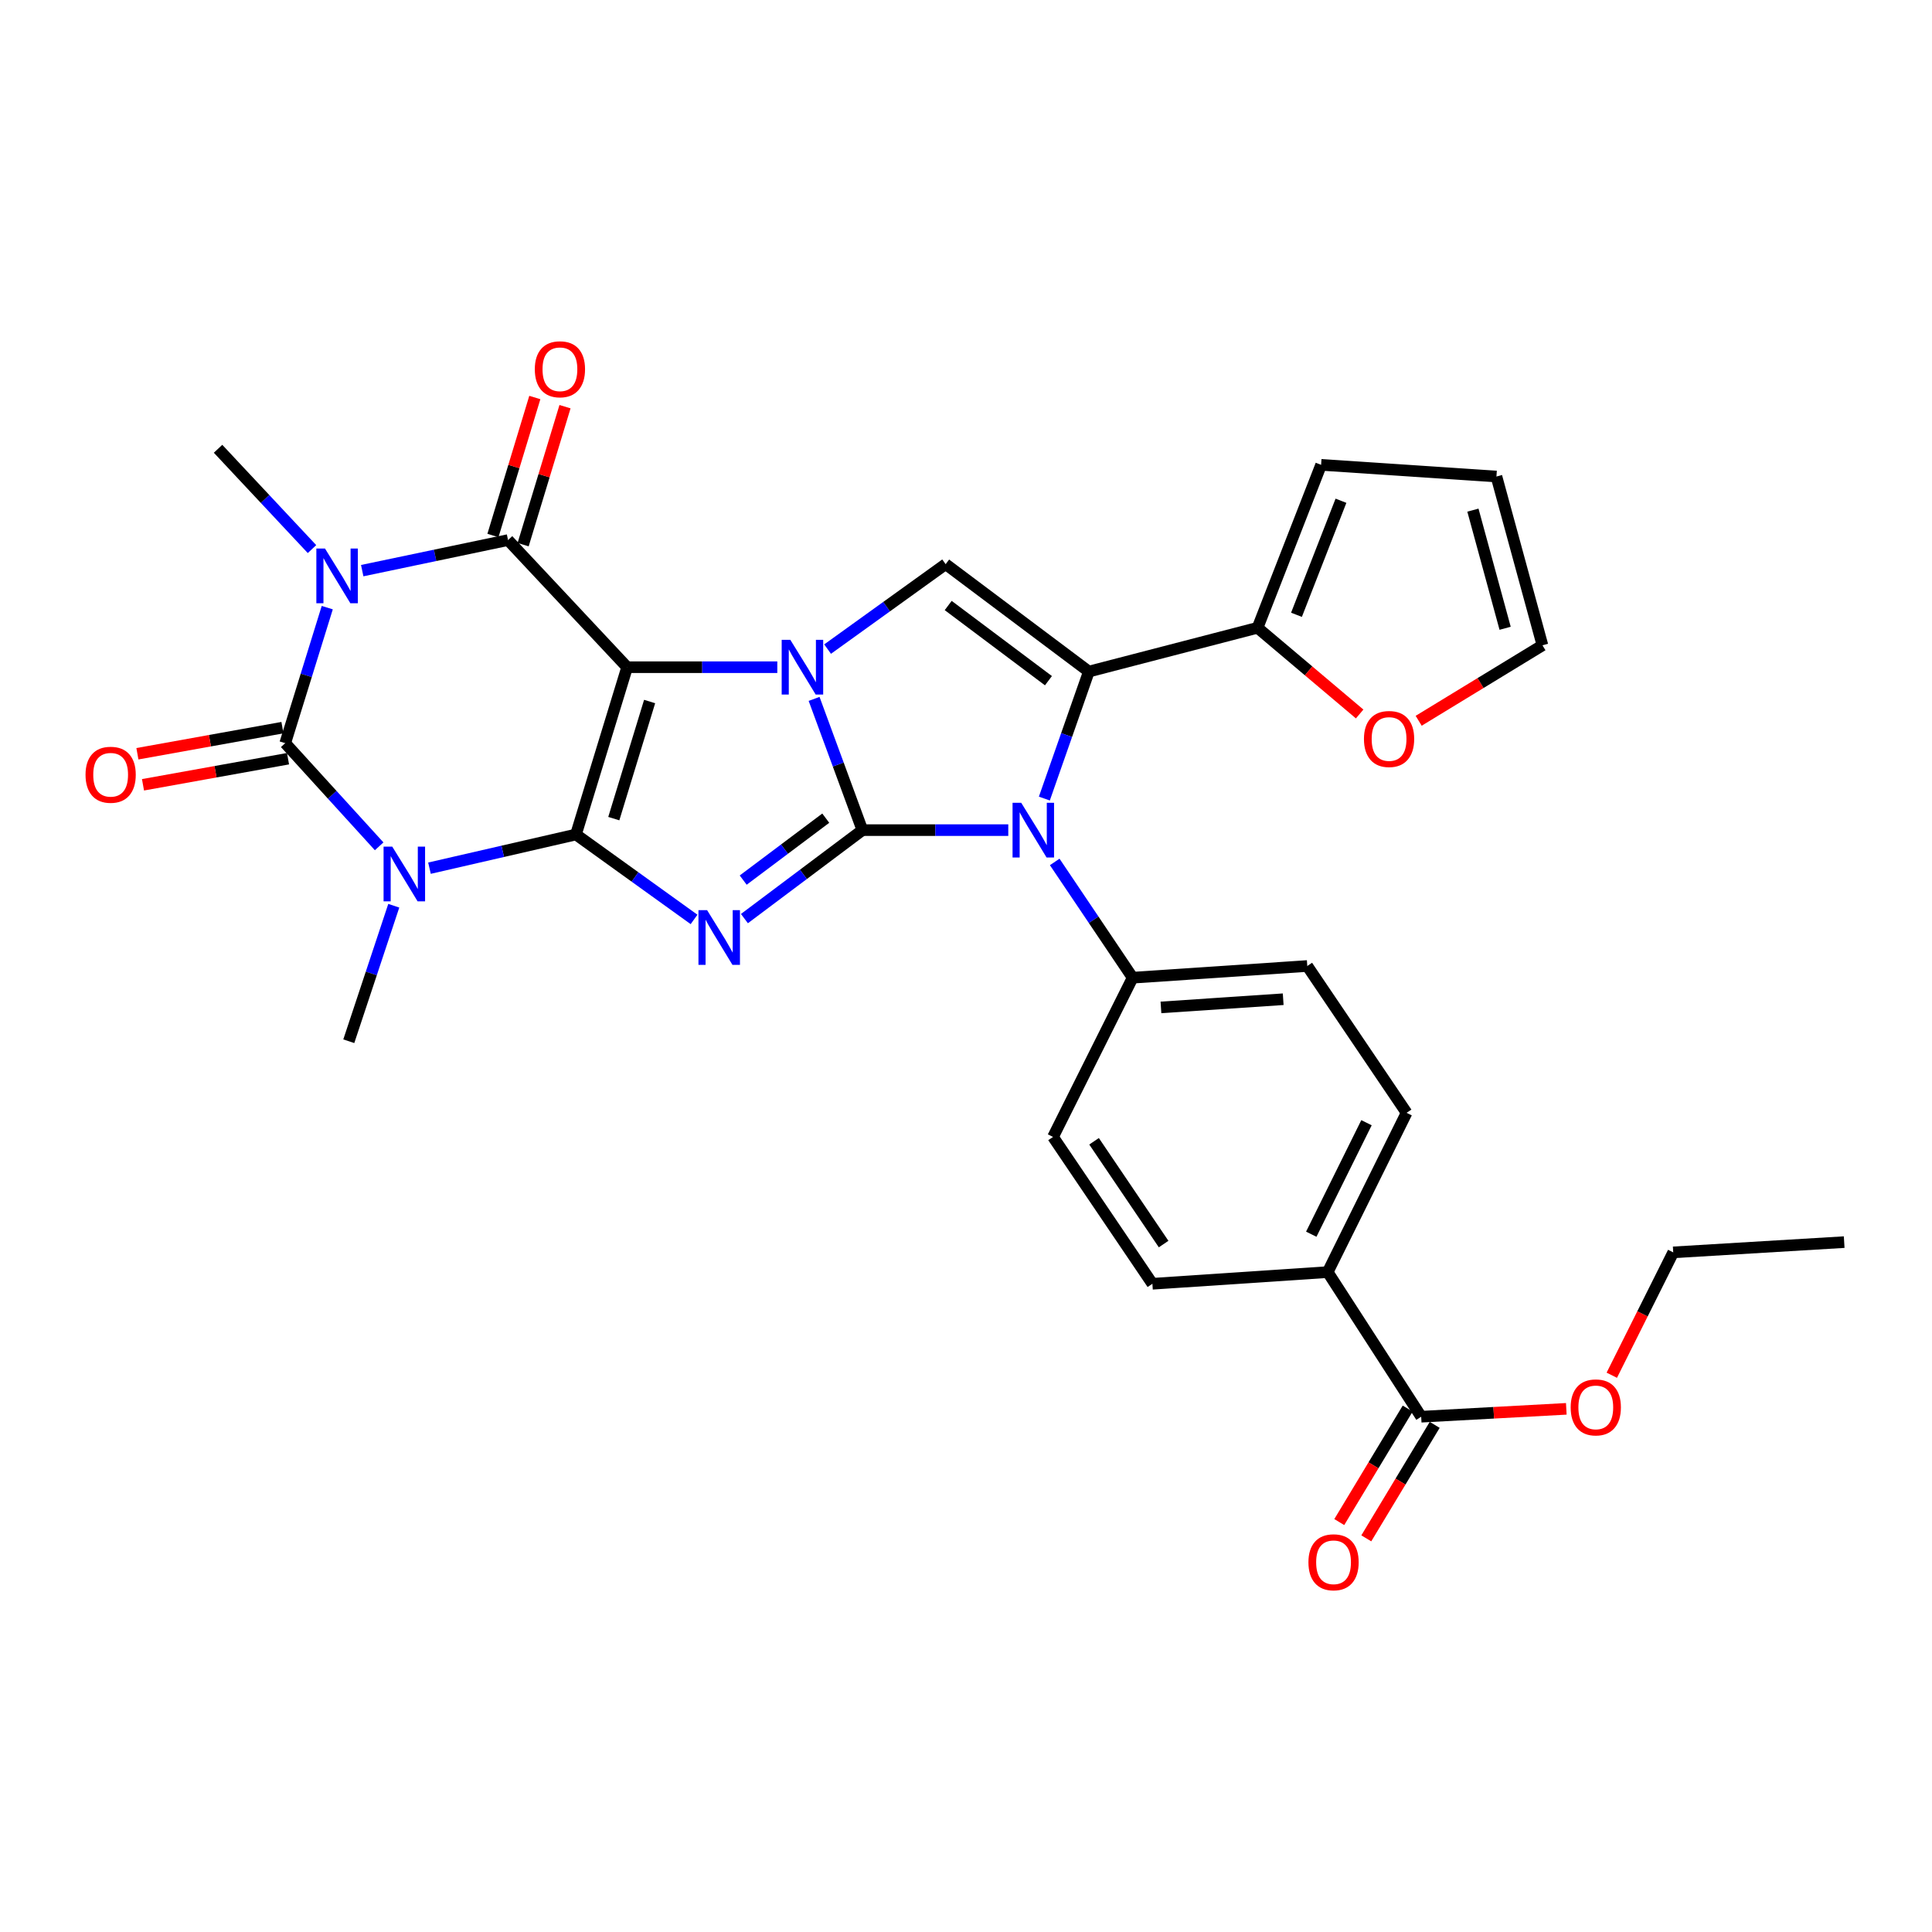 <?xml version='1.0' encoding='iso-8859-1'?>
<svg version='1.1' baseProfile='full'
              xmlns='http://www.w3.org/2000/svg'
                      xmlns:rdkit='http://www.rdkit.org/xml'
                      xmlns:xlink='http://www.w3.org/1999/xlink'
                  xml:space='preserve'
width='1000px' height='1000px' viewBox='0 0 1000 1000'>
<!-- END OF HEADER -->
<rect style='opacity:1.0;fill:#FFFFFF;stroke:none' width='1000' height='1000' x='0' y='0'> </rect>
<path class='bond-0' d='M 324.603,345.344 L 298.116,431.933' style='fill:none;fill-rule:evenodd;stroke:#000000;stroke-width:6px;stroke-linecap:butt;stroke-linejoin:miter;stroke-opacity:1' />
<path class='bond-0' d='M 336.243,363.108 L 317.702,423.72' style='fill:none;fill-rule:evenodd;stroke:#000000;stroke-width:6px;stroke-linecap:butt;stroke-linejoin:miter;stroke-opacity:1' />
<path class='bond-2' d='M 324.603,345.344 L 363.466,345.344' style='fill:none;fill-rule:evenodd;stroke:#000000;stroke-width:6px;stroke-linecap:butt;stroke-linejoin:miter;stroke-opacity:1' />
<path class='bond-2' d='M 363.466,345.344 L 402.329,345.344' style='fill:none;fill-rule:evenodd;stroke:#0000FF;stroke-width:6px;stroke-linecap:butt;stroke-linejoin:miter;stroke-opacity:1' />
<path class='bond-7' d='M 324.603,345.344 L 262.958,279.545' style='fill:none;fill-rule:evenodd;stroke:#000000;stroke-width:6px;stroke-linecap:butt;stroke-linejoin:miter;stroke-opacity:1' />
<path class='bond-3' d='M 298.116,431.933 L 328.677,453.913' style='fill:none;fill-rule:evenodd;stroke:#000000;stroke-width:6px;stroke-linecap:butt;stroke-linejoin:miter;stroke-opacity:1' />
<path class='bond-3' d='M 328.677,453.913 L 359.237,475.893' style='fill:none;fill-rule:evenodd;stroke:#0000FF;stroke-width:6px;stroke-linecap:butt;stroke-linejoin:miter;stroke-opacity:1' />
<path class='bond-4' d='M 298.116,431.933 L 260.206,440.65' style='fill:none;fill-rule:evenodd;stroke:#000000;stroke-width:6px;stroke-linecap:butt;stroke-linejoin:miter;stroke-opacity:1' />
<path class='bond-4' d='M 260.206,440.65 L 222.297,449.367' style='fill:none;fill-rule:evenodd;stroke:#0000FF;stroke-width:6px;stroke-linecap:butt;stroke-linejoin:miter;stroke-opacity:1' />
<path class='bond-1' d='M 446.368,429.674 L 433.871,395.712' style='fill:none;fill-rule:evenodd;stroke:#000000;stroke-width:6px;stroke-linecap:butt;stroke-linejoin:miter;stroke-opacity:1' />
<path class='bond-1' d='M 433.871,395.712 L 421.374,361.75' style='fill:none;fill-rule:evenodd;stroke:#0000FF;stroke-width:6px;stroke-linecap:butt;stroke-linejoin:miter;stroke-opacity:1' />
<path class='bond-9' d='M 446.368,429.674 L 484.125,429.674' style='fill:none;fill-rule:evenodd;stroke:#000000;stroke-width:6px;stroke-linecap:butt;stroke-linejoin:miter;stroke-opacity:1' />
<path class='bond-9' d='M 484.125,429.674 L 521.883,429.674' style='fill:none;fill-rule:evenodd;stroke:#0000FF;stroke-width:6px;stroke-linecap:butt;stroke-linejoin:miter;stroke-opacity:1' />
<path class='bond-31' d='M 446.368,429.674 L 415.842,452.571' style='fill:none;fill-rule:evenodd;stroke:#000000;stroke-width:6px;stroke-linecap:butt;stroke-linejoin:miter;stroke-opacity:1' />
<path class='bond-31' d='M 415.842,452.571 L 385.316,475.467' style='fill:none;fill-rule:evenodd;stroke:#0000FF;stroke-width:6px;stroke-linecap:butt;stroke-linejoin:miter;stroke-opacity:1' />
<path class='bond-31' d='M 427.413,423.482 L 406.045,439.509' style='fill:none;fill-rule:evenodd;stroke:#000000;stroke-width:6px;stroke-linecap:butt;stroke-linejoin:miter;stroke-opacity:1' />
<path class='bond-31' d='M 406.045,439.509 L 384.677,455.537' style='fill:none;fill-rule:evenodd;stroke:#0000FF;stroke-width:6px;stroke-linecap:butt;stroke-linejoin:miter;stroke-opacity:1' />
<path class='bond-10' d='M 428.36,335.974 L 458.911,313.991' style='fill:none;fill-rule:evenodd;stroke:#0000FF;stroke-width:6px;stroke-linecap:butt;stroke-linejoin:miter;stroke-opacity:1' />
<path class='bond-10' d='M 458.911,313.991 L 489.463,292.008' style='fill:none;fill-rule:evenodd;stroke:#000000;stroke-width:6px;stroke-linecap:butt;stroke-linejoin:miter;stroke-opacity:1' />
<path class='bond-22' d='M 203.819,468.801 L 192.176,503.871' style='fill:none;fill-rule:evenodd;stroke:#0000FF;stroke-width:6px;stroke-linecap:butt;stroke-linejoin:miter;stroke-opacity:1' />
<path class='bond-22' d='M 192.176,503.871 L 180.533,538.94' style='fill:none;fill-rule:evenodd;stroke:#000000;stroke-width:6px;stroke-linecap:butt;stroke-linejoin:miter;stroke-opacity:1' />
<path class='bond-32' d='M 196.249,438.053 L 171.941,411.359' style='fill:none;fill-rule:evenodd;stroke:#0000FF;stroke-width:6px;stroke-linecap:butt;stroke-linejoin:miter;stroke-opacity:1' />
<path class='bond-32' d='M 171.941,411.359 L 147.633,384.666' style='fill:none;fill-rule:evenodd;stroke:#000000;stroke-width:6px;stroke-linecap:butt;stroke-linejoin:miter;stroke-opacity:1' />
<path class='bond-5' d='M 187.482,295.361 L 225.22,287.453' style='fill:none;fill-rule:evenodd;stroke:#0000FF;stroke-width:6px;stroke-linecap:butt;stroke-linejoin:miter;stroke-opacity:1' />
<path class='bond-5' d='M 225.22,287.453 L 262.958,279.545' style='fill:none;fill-rule:evenodd;stroke:#000000;stroke-width:6px;stroke-linecap:butt;stroke-linejoin:miter;stroke-opacity:1' />
<path class='bond-6' d='M 169.389,314.512 L 158.511,349.589' style='fill:none;fill-rule:evenodd;stroke:#0000FF;stroke-width:6px;stroke-linecap:butt;stroke-linejoin:miter;stroke-opacity:1' />
<path class='bond-6' d='M 158.511,349.589 L 147.633,384.666' style='fill:none;fill-rule:evenodd;stroke:#000000;stroke-width:6px;stroke-linecap:butt;stroke-linejoin:miter;stroke-opacity:1' />
<path class='bond-23' d='M 161.489,284.21 L 137.177,258.248' style='fill:none;fill-rule:evenodd;stroke:#0000FF;stroke-width:6px;stroke-linecap:butt;stroke-linejoin:miter;stroke-opacity:1' />
<path class='bond-23' d='M 137.177,258.248 L 112.865,232.287' style='fill:none;fill-rule:evenodd;stroke:#000000;stroke-width:6px;stroke-linecap:butt;stroke-linejoin:miter;stroke-opacity:1' />
<path class='bond-14' d='M 146.187,376.631 L 108.654,383.386' style='fill:none;fill-rule:evenodd;stroke:#000000;stroke-width:6px;stroke-linecap:butt;stroke-linejoin:miter;stroke-opacity:1' />
<path class='bond-14' d='M 108.654,383.386 L 71.12,390.142' style='fill:none;fill-rule:evenodd;stroke:#FF0000;stroke-width:6px;stroke-linecap:butt;stroke-linejoin:miter;stroke-opacity:1' />
<path class='bond-14' d='M 149.079,392.7 L 111.546,399.455' style='fill:none;fill-rule:evenodd;stroke:#000000;stroke-width:6px;stroke-linecap:butt;stroke-linejoin:miter;stroke-opacity:1' />
<path class='bond-14' d='M 111.546,399.455 L 74.012,406.211' style='fill:none;fill-rule:evenodd;stroke:#FF0000;stroke-width:6px;stroke-linecap:butt;stroke-linejoin:miter;stroke-opacity:1' />
<path class='bond-15' d='M 270.77,281.916 L 281.608,246.205' style='fill:none;fill-rule:evenodd;stroke:#000000;stroke-width:6px;stroke-linecap:butt;stroke-linejoin:miter;stroke-opacity:1' />
<path class='bond-15' d='M 281.608,246.205 L 292.447,210.494' style='fill:none;fill-rule:evenodd;stroke:#FF0000;stroke-width:6px;stroke-linecap:butt;stroke-linejoin:miter;stroke-opacity:1' />
<path class='bond-15' d='M 255.146,277.174 L 265.985,241.463' style='fill:none;fill-rule:evenodd;stroke:#000000;stroke-width:6px;stroke-linecap:butt;stroke-linejoin:miter;stroke-opacity:1' />
<path class='bond-15' d='M 265.985,241.463 L 276.823,205.752' style='fill:none;fill-rule:evenodd;stroke:#FF0000;stroke-width:6px;stroke-linecap:butt;stroke-linejoin:miter;stroke-opacity:1' />
<path class='bond-8' d='M 563.589,347.603 L 489.463,292.008' style='fill:none;fill-rule:evenodd;stroke:#000000;stroke-width:6px;stroke-linecap:butt;stroke-linejoin:miter;stroke-opacity:1' />
<path class='bond-8' d='M 542.674,352.325 L 490.785,313.409' style='fill:none;fill-rule:evenodd;stroke:#000000;stroke-width:6px;stroke-linecap:butt;stroke-linejoin:miter;stroke-opacity:1' />
<path class='bond-11' d='M 563.589,347.603 L 650.912,324.935' style='fill:none;fill-rule:evenodd;stroke:#000000;stroke-width:6px;stroke-linecap:butt;stroke-linejoin:miter;stroke-opacity:1' />
<path class='bond-33' d='M 563.589,347.603 L 552.073,380.471' style='fill:none;fill-rule:evenodd;stroke:#000000;stroke-width:6px;stroke-linecap:butt;stroke-linejoin:miter;stroke-opacity:1' />
<path class='bond-33' d='M 552.073,380.471 L 540.557,413.34' style='fill:none;fill-rule:evenodd;stroke:#0000FF;stroke-width:6px;stroke-linecap:butt;stroke-linejoin:miter;stroke-opacity:1' />
<path class='bond-12' d='M 545.918,446.136 L 566.087,476.093' style='fill:none;fill-rule:evenodd;stroke:#0000FF;stroke-width:6px;stroke-linecap:butt;stroke-linejoin:miter;stroke-opacity:1' />
<path class='bond-12' d='M 566.087,476.093 L 586.256,506.05' style='fill:none;fill-rule:evenodd;stroke:#000000;stroke-width:6px;stroke-linecap:butt;stroke-linejoin:miter;stroke-opacity:1' />
<path class='bond-16' d='M 650.912,324.935 L 677.332,347.246' style='fill:none;fill-rule:evenodd;stroke:#000000;stroke-width:6px;stroke-linecap:butt;stroke-linejoin:miter;stroke-opacity:1' />
<path class='bond-16' d='M 677.332,347.246 L 703.752,369.557' style='fill:none;fill-rule:evenodd;stroke:#FF0000;stroke-width:6px;stroke-linecap:butt;stroke-linejoin:miter;stroke-opacity:1' />
<path class='bond-18' d='M 650.912,324.935 L 683.803,240.604' style='fill:none;fill-rule:evenodd;stroke:#000000;stroke-width:6px;stroke-linecap:butt;stroke-linejoin:miter;stroke-opacity:1' />
<path class='bond-18' d='M 671.057,318.218 L 694.081,259.187' style='fill:none;fill-rule:evenodd;stroke:#000000;stroke-width:6px;stroke-linecap:butt;stroke-linejoin:miter;stroke-opacity:1' />
<path class='bond-24' d='M 586.256,506.05 L 545.048,588.475' style='fill:none;fill-rule:evenodd;stroke:#000000;stroke-width:6px;stroke-linecap:butt;stroke-linejoin:miter;stroke-opacity:1' />
<path class='bond-25' d='M 586.256,506.05 L 676.646,500' style='fill:none;fill-rule:evenodd;stroke:#000000;stroke-width:6px;stroke-linecap:butt;stroke-linejoin:miter;stroke-opacity:1' />
<path class='bond-25' d='M 600.905,521.433 L 664.178,517.198' style='fill:none;fill-rule:evenodd;stroke:#000000;stroke-width:6px;stroke-linecap:butt;stroke-linejoin:miter;stroke-opacity:1' />
<path class='bond-13' d='M 735.606,733.289 L 687.213,658.438' style='fill:none;fill-rule:evenodd;stroke:#000000;stroke-width:6px;stroke-linecap:butt;stroke-linejoin:miter;stroke-opacity:1' />
<path class='bond-19' d='M 728.614,729.075 L 710.91,758.446' style='fill:none;fill-rule:evenodd;stroke:#000000;stroke-width:6px;stroke-linecap:butt;stroke-linejoin:miter;stroke-opacity:1' />
<path class='bond-19' d='M 710.91,758.446 L 693.207,787.818' style='fill:none;fill-rule:evenodd;stroke:#FF0000;stroke-width:6px;stroke-linecap:butt;stroke-linejoin:miter;stroke-opacity:1' />
<path class='bond-19' d='M 742.597,737.503 L 724.894,766.875' style='fill:none;fill-rule:evenodd;stroke:#000000;stroke-width:6px;stroke-linecap:butt;stroke-linejoin:miter;stroke-opacity:1' />
<path class='bond-19' d='M 724.894,766.875 L 707.19,796.246' style='fill:none;fill-rule:evenodd;stroke:#FF0000;stroke-width:6px;stroke-linecap:butt;stroke-linejoin:miter;stroke-opacity:1' />
<path class='bond-28' d='M 735.606,733.289 L 773.16,731.25' style='fill:none;fill-rule:evenodd;stroke:#000000;stroke-width:6px;stroke-linecap:butt;stroke-linejoin:miter;stroke-opacity:1' />
<path class='bond-28' d='M 773.16,731.25 L 810.715,729.211' style='fill:none;fill-rule:evenodd;stroke:#FF0000;stroke-width:6px;stroke-linecap:butt;stroke-linejoin:miter;stroke-opacity:1' />
<path class='bond-20' d='M 734.304,373.072 L 766.339,353.539' style='fill:none;fill-rule:evenodd;stroke:#FF0000;stroke-width:6px;stroke-linecap:butt;stroke-linejoin:miter;stroke-opacity:1' />
<path class='bond-20' d='M 766.339,353.539 L 798.375,334.006' style='fill:none;fill-rule:evenodd;stroke:#000000;stroke-width:6px;stroke-linecap:butt;stroke-linejoin:miter;stroke-opacity:1' />
<path class='bond-17' d='M 687.213,658.438 L 728.05,575.994' style='fill:none;fill-rule:evenodd;stroke:#000000;stroke-width:6px;stroke-linecap:butt;stroke-linejoin:miter;stroke-opacity:1' />
<path class='bond-17' d='M 678.708,638.824 L 707.294,581.114' style='fill:none;fill-rule:evenodd;stroke:#000000;stroke-width:6px;stroke-linecap:butt;stroke-linejoin:miter;stroke-opacity:1' />
<path class='bond-35' d='M 687.213,658.438 L 596.479,664.479' style='fill:none;fill-rule:evenodd;stroke:#000000;stroke-width:6px;stroke-linecap:butt;stroke-linejoin:miter;stroke-opacity:1' />
<path class='bond-21' d='M 683.803,240.604 L 774.555,246.646' style='fill:none;fill-rule:evenodd;stroke:#000000;stroke-width:6px;stroke-linecap:butt;stroke-linejoin:miter;stroke-opacity:1' />
<path class='bond-34' d='M 798.375,334.006 L 774.555,246.646' style='fill:none;fill-rule:evenodd;stroke:#000000;stroke-width:6px;stroke-linecap:butt;stroke-linejoin:miter;stroke-opacity:1' />
<path class='bond-34' d='M 779.05,325.197 L 762.376,264.045' style='fill:none;fill-rule:evenodd;stroke:#000000;stroke-width:6px;stroke-linecap:butt;stroke-linejoin:miter;stroke-opacity:1' />
<path class='bond-26' d='M 545.048,588.475 L 596.479,664.479' style='fill:none;fill-rule:evenodd;stroke:#000000;stroke-width:6px;stroke-linecap:butt;stroke-linejoin:miter;stroke-opacity:1' />
<path class='bond-26' d='M 566.285,590.725 L 602.287,643.928' style='fill:none;fill-rule:evenodd;stroke:#000000;stroke-width:6px;stroke-linecap:butt;stroke-linejoin:miter;stroke-opacity:1' />
<path class='bond-27' d='M 676.646,500 L 728.05,575.994' style='fill:none;fill-rule:evenodd;stroke:#000000;stroke-width:6px;stroke-linecap:butt;stroke-linejoin:miter;stroke-opacity:1' />
<path class='bond-29' d='M 834.258,711.821 L 850.16,680.023' style='fill:none;fill-rule:evenodd;stroke:#FF0000;stroke-width:6px;stroke-linecap:butt;stroke-linejoin:miter;stroke-opacity:1' />
<path class='bond-29' d='M 850.16,680.023 L 866.061,648.224' style='fill:none;fill-rule:evenodd;stroke:#000000;stroke-width:6px;stroke-linecap:butt;stroke-linejoin:miter;stroke-opacity:1' />
<path class='bond-30' d='M 866.061,648.224 L 954.545,642.918' style='fill:none;fill-rule:evenodd;stroke:#000000;stroke-width:6px;stroke-linecap:butt;stroke-linejoin:miter;stroke-opacity:1' />
<path  class='atom-3' d='M 409.077 331.184
L 418.357 346.184
Q 419.277 347.664, 420.757 350.344
Q 422.237 353.024, 422.317 353.184
L 422.317 331.184
L 426.077 331.184
L 426.077 359.504
L 422.197 359.504
L 412.237 343.104
Q 411.077 341.184, 409.837 338.984
Q 408.637 336.784, 408.277 336.104
L 408.277 359.504
L 404.597 359.504
L 404.597 331.184
L 409.077 331.184
' fill='#0000FF'/>
<path  class='atom-4' d='M 366 471.1
L 375.28 486.1
Q 376.2 487.58, 377.68 490.26
Q 379.16 492.94, 379.24 493.1
L 379.24 471.1
L 383 471.1
L 383 499.42
L 379.12 499.42
L 369.16 483.02
Q 368 481.1, 366.76 478.9
Q 365.56 476.7, 365.2 476.02
L 365.2 499.42
L 361.52 499.42
L 361.52 471.1
L 366 471.1
' fill='#0000FF'/>
<path  class='atom-5' d='M 203.018 438.2
L 212.298 453.2
Q 213.218 454.68, 214.698 457.36
Q 216.178 460.04, 216.258 460.2
L 216.258 438.2
L 220.018 438.2
L 220.018 466.52
L 216.138 466.52
L 206.178 450.12
Q 205.018 448.2, 203.778 446
Q 202.578 443.8, 202.218 443.12
L 202.218 466.52
L 198.538 466.52
L 198.538 438.2
L 203.018 438.2
' fill='#0000FF'/>
<path  class='atom-6' d='M 168.222 283.926
L 177.502 298.926
Q 178.422 300.406, 179.902 303.086
Q 181.382 305.766, 181.462 305.926
L 181.462 283.926
L 185.222 283.926
L 185.222 312.246
L 181.342 312.246
L 171.382 295.846
Q 170.222 293.926, 168.982 291.726
Q 167.782 289.526, 167.422 288.846
L 167.422 312.246
L 163.742 312.246
L 163.742 283.926
L 168.222 283.926
' fill='#0000FF'/>
<path  class='atom-10' d='M 528.575 415.514
L 537.855 430.514
Q 538.775 431.994, 540.255 434.674
Q 541.735 437.354, 541.815 437.514
L 541.815 415.514
L 545.575 415.514
L 545.575 443.834
L 541.695 443.834
L 531.735 427.434
Q 530.575 425.514, 529.335 423.314
Q 528.135 421.114, 527.775 420.434
L 527.775 443.834
L 524.095 443.834
L 524.095 415.514
L 528.575 415.514
' fill='#0000FF'/>
<path  class='atom-15' d='M 44.271 401.009
Q 44.271 394.209, 47.631 390.409
Q 50.991 386.609, 57.271 386.609
Q 63.551 386.609, 66.911 390.409
Q 70.271 394.209, 70.271 401.009
Q 70.271 407.889, 66.871 411.809
Q 63.471 415.689, 57.271 415.689
Q 51.031 415.689, 47.631 411.809
Q 44.271 407.929, 44.271 401.009
M 57.271 412.489
Q 61.591 412.489, 63.911 409.609
Q 66.271 406.689, 66.271 401.009
Q 66.271 395.449, 63.911 392.649
Q 61.591 389.809, 57.271 389.809
Q 52.951 389.809, 50.591 392.609
Q 48.271 395.409, 48.271 401.009
Q 48.271 406.729, 50.591 409.609
Q 52.951 412.489, 57.271 412.489
' fill='#FF0000'/>
<path  class='atom-16' d='M 276.817 191.131
Q 276.817 184.331, 280.177 180.531
Q 283.537 176.731, 289.817 176.731
Q 296.097 176.731, 299.457 180.531
Q 302.817 184.331, 302.817 191.131
Q 302.817 198.011, 299.417 201.931
Q 296.017 205.811, 289.817 205.811
Q 283.577 205.811, 280.177 201.931
Q 276.817 198.051, 276.817 191.131
M 289.817 202.611
Q 294.137 202.611, 296.457 199.731
Q 298.817 196.811, 298.817 191.131
Q 298.817 185.571, 296.457 182.771
Q 294.137 179.931, 289.817 179.931
Q 285.497 179.931, 283.137 182.731
Q 280.817 185.531, 280.817 191.131
Q 280.817 196.851, 283.137 199.731
Q 285.497 202.611, 289.817 202.611
' fill='#FF0000'/>
<path  class='atom-17' d='M 705.979 382.496
Q 705.979 375.696, 709.339 371.896
Q 712.699 368.096, 718.979 368.096
Q 725.259 368.096, 728.619 371.896
Q 731.979 375.696, 731.979 382.496
Q 731.979 389.376, 728.579 393.296
Q 725.179 397.176, 718.979 397.176
Q 712.739 397.176, 709.339 393.296
Q 705.979 389.416, 705.979 382.496
M 718.979 393.976
Q 723.299 393.976, 725.619 391.096
Q 727.979 388.176, 727.979 382.496
Q 727.979 376.936, 725.619 374.136
Q 723.299 371.296, 718.979 371.296
Q 714.659 371.296, 712.299 374.096
Q 709.979 376.896, 709.979 382.496
Q 709.979 388.216, 712.299 391.096
Q 714.659 393.976, 718.979 393.976
' fill='#FF0000'/>
<path  class='atom-20' d='M 677.243 808.629
Q 677.243 801.829, 680.603 798.029
Q 683.963 794.229, 690.243 794.229
Q 696.523 794.229, 699.883 798.029
Q 703.243 801.829, 703.243 808.629
Q 703.243 815.509, 699.843 819.429
Q 696.443 823.309, 690.243 823.309
Q 684.003 823.309, 680.603 819.429
Q 677.243 815.549, 677.243 808.629
M 690.243 820.109
Q 694.563 820.109, 696.883 817.229
Q 699.243 814.309, 699.243 808.629
Q 699.243 803.069, 696.883 800.269
Q 694.563 797.429, 690.243 797.429
Q 685.923 797.429, 683.563 800.229
Q 681.243 803.029, 681.243 808.629
Q 681.243 814.349, 683.563 817.229
Q 685.923 820.109, 690.243 820.109
' fill='#FF0000'/>
<path  class='atom-29' d='M 812.977 728.462
Q 812.977 721.662, 816.337 717.862
Q 819.697 714.062, 825.977 714.062
Q 832.257 714.062, 835.617 717.862
Q 838.977 721.662, 838.977 728.462
Q 838.977 735.342, 835.577 739.262
Q 832.177 743.142, 825.977 743.142
Q 819.737 743.142, 816.337 739.262
Q 812.977 735.382, 812.977 728.462
M 825.977 739.942
Q 830.297 739.942, 832.617 737.062
Q 834.977 734.142, 834.977 728.462
Q 834.977 722.902, 832.617 720.102
Q 830.297 717.262, 825.977 717.262
Q 821.657 717.262, 819.297 720.062
Q 816.977 722.862, 816.977 728.462
Q 816.977 734.182, 819.297 737.062
Q 821.657 739.942, 825.977 739.942
' fill='#FF0000'/>
</svg>
